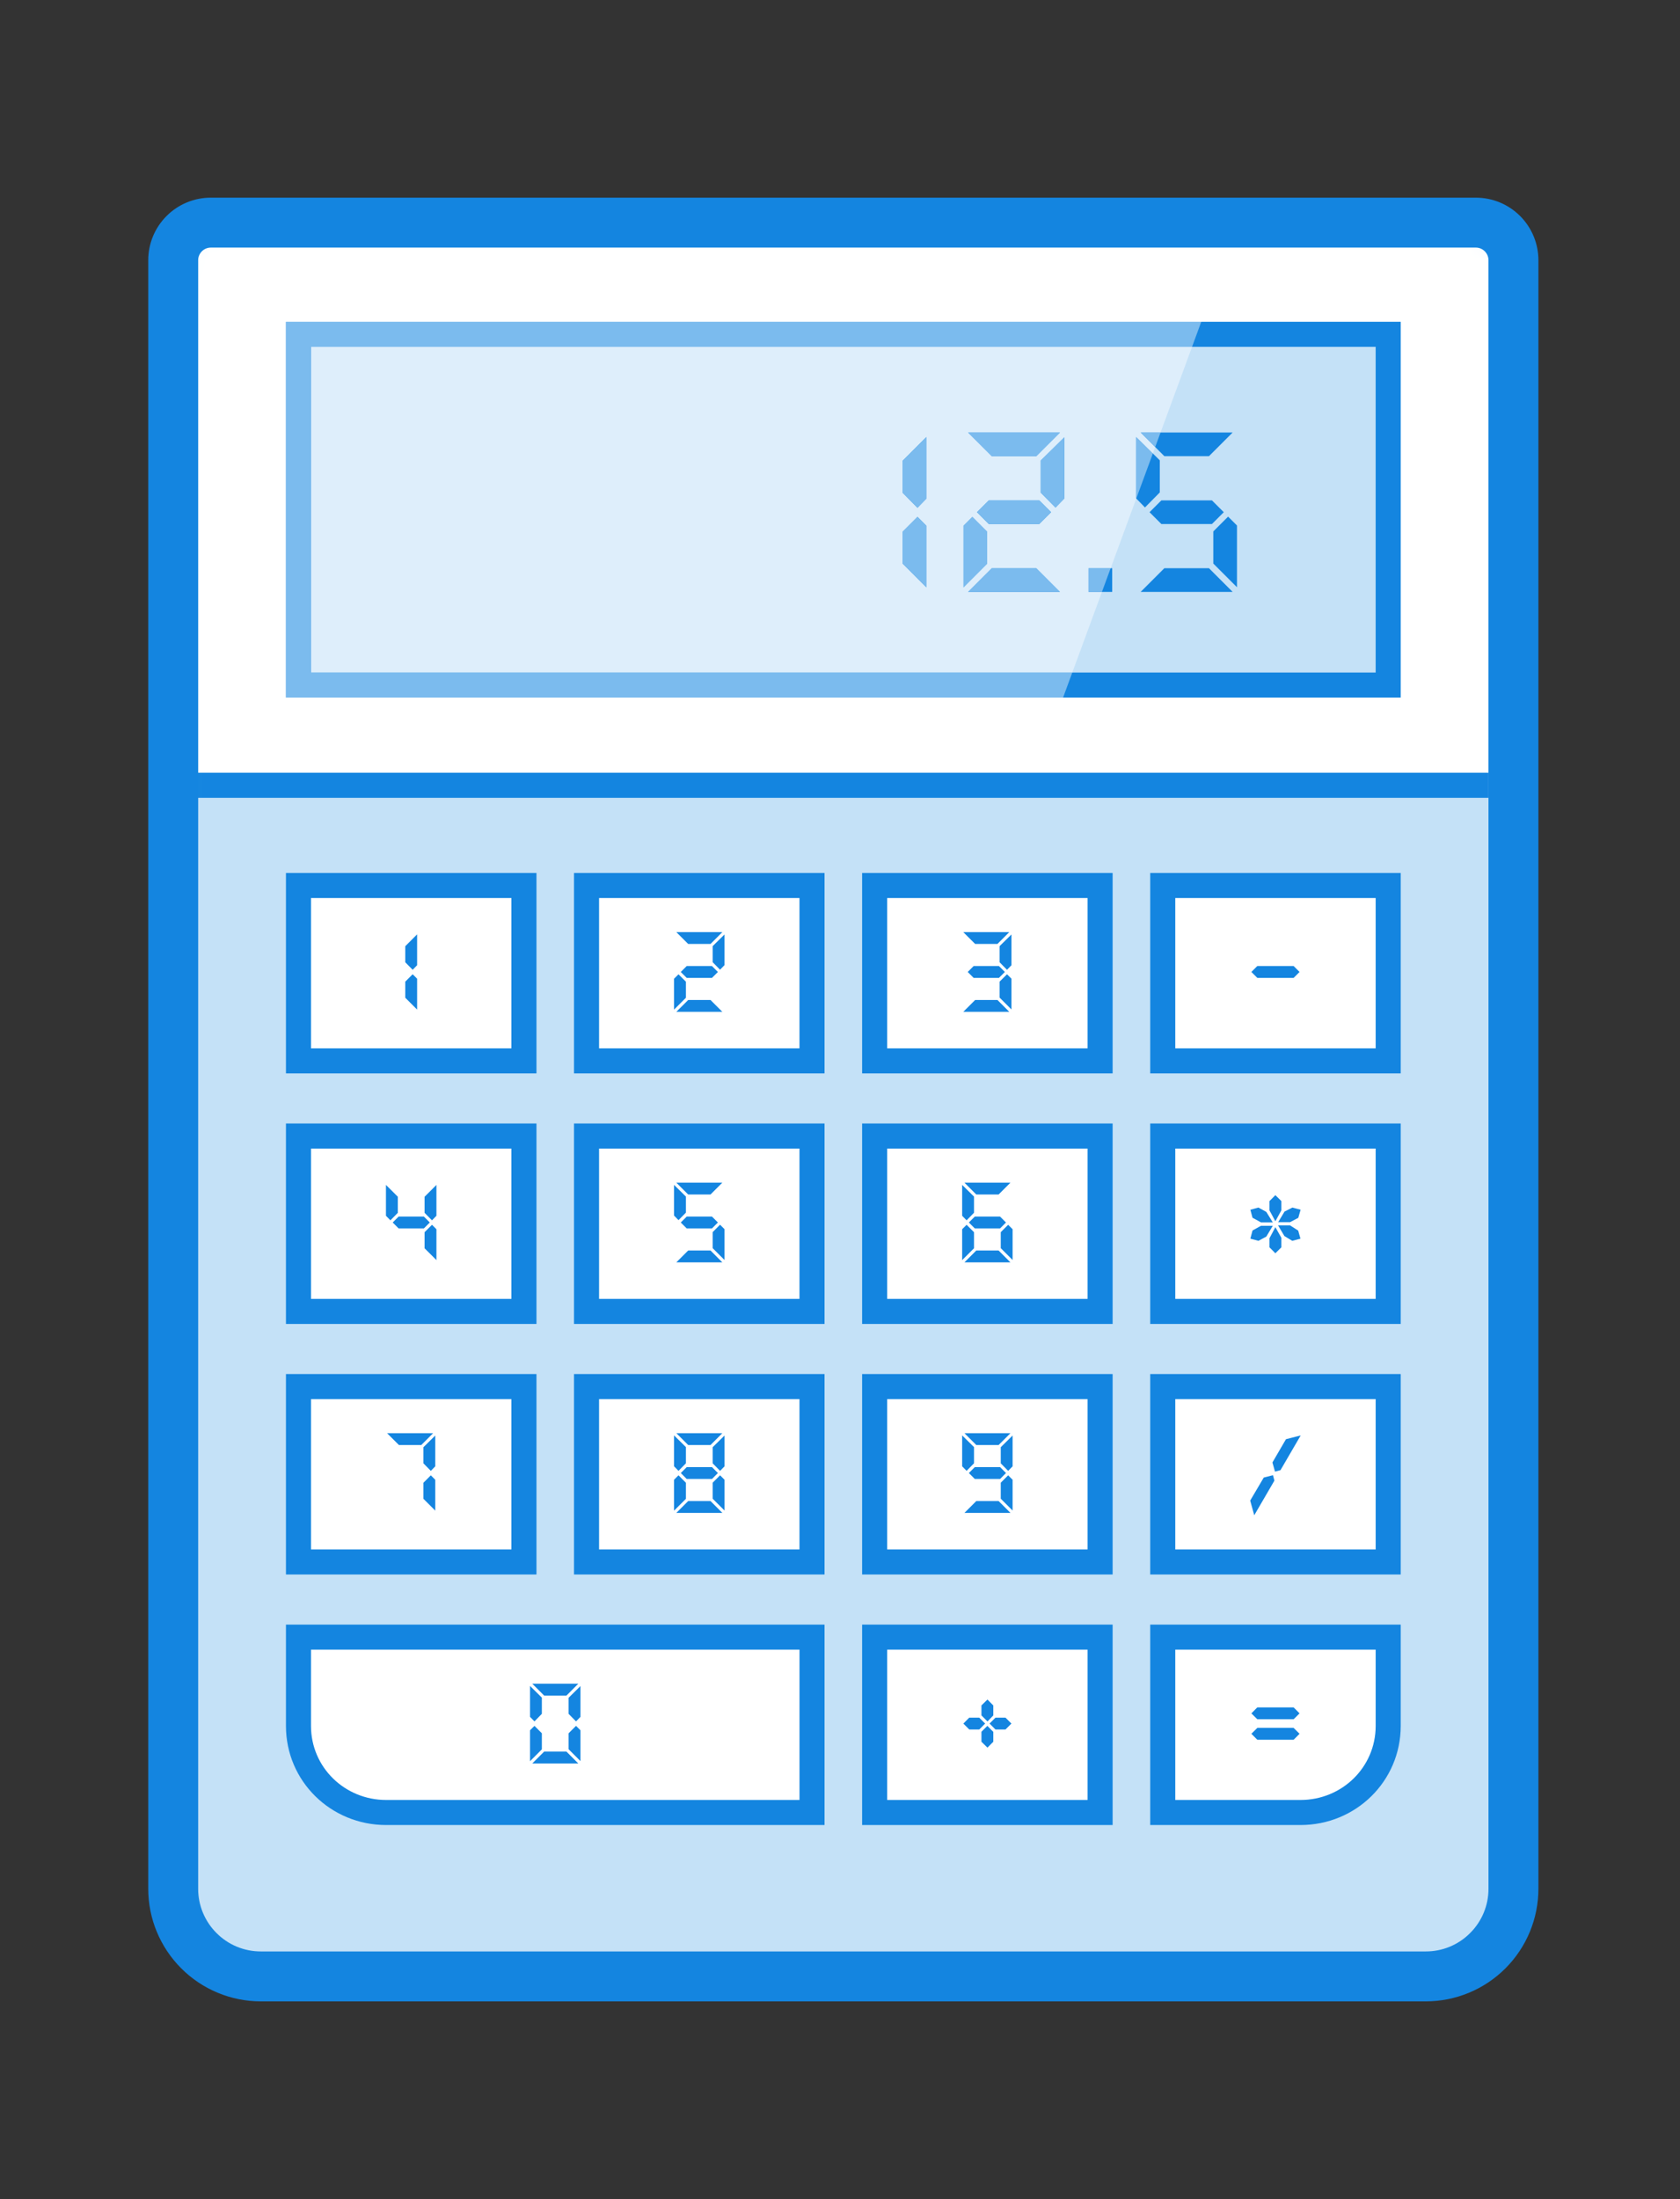 <svg width="68" height="89" viewBox="0 0 68 89" fill="none" xmlns="http://www.w3.org/2000/svg">
<rect x="0" y="0" width="68" height="89" fill="#333333" stroke="none"/>
<path fill-rule="evenodd" clip-rule="evenodd" d="M57.71 79.989H10.559C9.618 79.989 8.716 79.615 8.05 78.95C7.384 78.284 7.011 77.382 7.011 76.44V10.531C7.011 10.128 7.171 9.741 7.456 9.456C7.741 9.171 8.128 9.01 8.531 9.01H59.738C60.141 9.01 60.528 9.171 60.813 9.456C61.099 9.741 61.259 10.128 61.259 10.531V76.44C61.259 77.382 60.885 78.284 60.219 78.95C59.554 79.615 58.651 79.989 57.71 79.989Z" fill="#C4E1F7"/>
<mask id="mask0_122_206" style="mask-type:luminance" maskUnits="userSpaceOnUse" x="7" y="9" width="55" height="71">
<path d="M57.71 79.989H10.559C9.618 79.989 8.716 79.615 8.05 78.95C7.384 78.284 7.011 77.382 7.011 76.44V10.531C7.011 10.128 7.171 9.741 7.456 9.456C7.741 9.171 8.128 9.01 8.531 9.01H59.738C60.141 9.01 60.528 9.171 60.813 9.456C61.099 9.741 61.259 10.128 61.259 10.531V76.44C61.259 77.382 60.885 78.284 60.219 78.95C59.554 79.615 58.651 79.989 57.71 79.989Z" fill="white"/>
</mask>
<g mask="url(#mask0_122_206)">
<path fill-rule="evenodd" clip-rule="evenodd" d="M8.024 9.981H60.245V31.275H8.024V9.981Z" fill="white"/>
</g>
<mask id="mask1_122_206" style="mask-type:luminance" maskUnits="userSpaceOnUse" x="7" y="9" width="55" height="71">
<path d="M57.71 79.989H10.559C9.618 79.989 8.716 79.615 8.05 78.95C7.384 78.284 7.011 77.382 7.011 76.44V10.531C7.011 10.128 7.171 9.741 7.456 9.456C7.741 9.171 8.128 9.01 8.531 9.01H59.738C60.141 9.01 60.528 9.171 60.813 9.456C61.099 9.741 61.259 10.128 61.259 10.531V76.44C61.259 77.382 60.885 78.284 60.219 78.95C59.554 79.615 58.651 79.989 57.71 79.989Z" fill="white"/>
</mask>
<g mask="url(#mask1_122_206)">
<path fill-rule="evenodd" clip-rule="evenodd" d="M12.081 13.531H56.189V27.727H12.081V13.531Z" fill="#C4E1F7"/>
</g>
<mask id="mask2_122_206" style="mask-type:luminance" maskUnits="userSpaceOnUse" x="7" y="9" width="55" height="71">
<path d="M57.71 79.989H10.559C9.618 79.989 8.716 79.615 8.05 78.95C7.384 78.284 7.011 77.382 7.011 76.44V10.531C7.011 10.128 7.171 9.741 7.456 9.456C7.741 9.171 8.128 9.01 8.531 9.01H59.738C60.141 9.01 60.528 9.171 60.813 9.456C61.099 9.741 61.259 10.128 61.259 10.531V76.44C61.259 77.382 60.885 78.284 60.219 78.95C59.554 79.615 58.651 79.989 57.71 79.989Z" fill="white"/>
</mask>
<g mask="url(#mask2_122_206)">
<path fill-rule="evenodd" clip-rule="evenodd" d="M12.588 14.037H55.682V27.219H12.588V14.037ZM11.574 28.233H56.696V13.023H11.574V28.233ZM7.518 31.275H60.245V32.289H7.518V31.275Z" fill="#1485E0"/>
</g>
<mask id="mask3_122_206" style="mask-type:luminance" maskUnits="userSpaceOnUse" x="7" y="9" width="55" height="71">
<path d="M57.71 79.989H10.559C9.618 79.989 8.716 79.615 8.05 78.95C7.384 78.284 7.011 77.382 7.011 76.44V10.531C7.011 10.128 7.171 9.741 7.456 9.456C7.741 9.171 8.128 9.01 8.531 9.01H59.738C60.141 9.01 60.528 9.171 60.813 9.456C61.099 9.741 61.259 10.128 61.259 10.531V76.44C61.259 77.382 60.885 78.284 60.219 78.95C59.554 79.615 58.651 79.989 57.71 79.989Z" fill="white"/>
</mask>
<g mask="url(#mask3_122_206)">
<path fill-rule="evenodd" clip-rule="evenodd" d="M12.081 35.838H21.206V42.936H12.081V35.838Z" fill="white"/>
</g>
<mask id="mask4_122_206" style="mask-type:luminance" maskUnits="userSpaceOnUse" x="7" y="9" width="55" height="71">
<path d="M57.71 79.989H10.559C9.618 79.989 8.716 79.615 8.05 78.95C7.384 78.284 7.011 77.382 7.011 76.44V10.531C7.011 10.128 7.171 9.741 7.456 9.456C7.741 9.171 8.128 9.01 8.531 9.01H59.738C60.141 9.01 60.528 9.171 60.813 9.456C61.099 9.741 61.259 10.128 61.259 10.531V76.44C61.259 77.382 60.885 78.284 60.219 78.95C59.554 79.615 58.651 79.989 57.71 79.989Z" fill="white"/>
</mask>
<g mask="url(#mask4_122_206)">
<path fill-rule="evenodd" clip-rule="evenodd" d="M12.588 36.345H20.7V42.429H12.588V36.345ZM11.574 43.443H21.714V35.331H11.574V43.443Z" fill="#1485E0"/>
</g>
<mask id="mask5_122_206" style="mask-type:luminance" maskUnits="userSpaceOnUse" x="7" y="9" width="55" height="71">
<path d="M57.71 79.989H10.559C9.618 79.989 8.716 79.615 8.05 78.95C7.384 78.284 7.011 77.382 7.011 76.44V10.531C7.011 10.128 7.171 9.741 7.456 9.456C7.741 9.171 8.128 9.01 8.531 9.01H59.738C60.141 9.01 60.528 9.171 60.813 9.456C61.099 9.741 61.259 10.128 61.259 10.531V76.44C61.259 77.382 60.885 78.284 60.219 78.95C59.554 79.615 58.651 79.989 57.71 79.989Z" fill="white"/>
</mask>
<g mask="url(#mask5_122_206)">
<path fill-rule="evenodd" clip-rule="evenodd" d="M23.741 35.838H32.867V42.936H23.741V35.838Z" fill="white"/>
</g>
<mask id="mask6_122_206" style="mask-type:luminance" maskUnits="userSpaceOnUse" x="7" y="9" width="55" height="71">
<path d="M57.71 79.989H10.559C9.618 79.989 8.716 79.615 8.05 78.95C7.384 78.284 7.011 77.382 7.011 76.44V10.531C7.011 10.128 7.171 9.741 7.456 9.456C7.741 9.171 8.128 9.01 8.531 9.01H59.738C60.141 9.01 60.528 9.171 60.813 9.456C61.099 9.741 61.259 10.128 61.259 10.531V76.44C61.259 77.382 60.885 78.284 60.219 78.95C59.554 79.615 58.651 79.989 57.71 79.989Z" fill="white"/>
</mask>
<g mask="url(#mask6_122_206)">
<path fill-rule="evenodd" clip-rule="evenodd" d="M24.248 36.345H32.36V42.429H24.248V36.345ZM23.234 43.443H33.374V35.331H23.234V43.443Z" fill="#1485E0"/>
</g>
<mask id="mask7_122_206" style="mask-type:luminance" maskUnits="userSpaceOnUse" x="7" y="9" width="55" height="71">
<path d="M57.71 79.989H10.559C9.618 79.989 8.716 79.615 8.05 78.95C7.384 78.284 7.011 77.382 7.011 76.44V10.531C7.011 10.128 7.171 9.741 7.456 9.456C7.741 9.171 8.128 9.01 8.531 9.01H59.738C60.141 9.01 60.528 9.171 60.813 9.456C61.099 9.741 61.259 10.128 61.259 10.531V76.44C61.259 77.382 60.885 78.284 60.219 78.95C59.554 79.615 58.651 79.989 57.71 79.989Z" fill="white"/>
</mask>
<g mask="url(#mask7_122_206)">
<path fill-rule="evenodd" clip-rule="evenodd" d="M35.402 35.838H44.528V42.936H35.402V35.838Z" fill="white"/>
</g>
<mask id="mask8_122_206" style="mask-type:luminance" maskUnits="userSpaceOnUse" x="7" y="9" width="55" height="71">
<path d="M57.71 79.989H10.559C9.618 79.989 8.716 79.615 8.05 78.95C7.384 78.284 7.011 77.382 7.011 76.44V10.531C7.011 10.128 7.171 9.741 7.456 9.456C7.741 9.171 8.128 9.01 8.531 9.01H59.738C60.141 9.01 60.528 9.171 60.813 9.456C61.099 9.741 61.259 10.128 61.259 10.531V76.44C61.259 77.382 60.885 78.284 60.219 78.95C59.554 79.615 58.651 79.989 57.71 79.989Z" fill="white"/>
</mask>
<g mask="url(#mask8_122_206)">
<path fill-rule="evenodd" clip-rule="evenodd" d="M35.91 36.345H44.021V42.429H35.91V36.345ZM34.895 43.443H45.035V35.331H34.895V43.443Z" fill="#1485E0"/>
</g>
<mask id="mask9_122_206" style="mask-type:luminance" maskUnits="userSpaceOnUse" x="7" y="9" width="55" height="71">
<path d="M57.71 79.989H10.559C9.618 79.989 8.716 79.615 8.05 78.95C7.384 78.284 7.011 77.382 7.011 76.44V10.531C7.011 10.128 7.171 9.741 7.456 9.456C7.741 9.171 8.128 9.01 8.531 9.01H59.738C60.141 9.01 60.528 9.171 60.813 9.456C61.099 9.741 61.259 10.128 61.259 10.531V76.44C61.259 77.382 60.885 78.284 60.219 78.95C59.554 79.615 58.651 79.989 57.71 79.989Z" fill="white"/>
</mask>
<g mask="url(#mask9_122_206)">
<path fill-rule="evenodd" clip-rule="evenodd" d="M47.063 35.838H56.189V42.936H47.063V35.838Z" fill="white"/>
</g>
<mask id="mask10_122_206" style="mask-type:luminance" maskUnits="userSpaceOnUse" x="7" y="9" width="55" height="71">
<path d="M57.71 79.989H10.559C9.618 79.989 8.716 79.615 8.05 78.95C7.384 78.284 7.011 77.382 7.011 76.44V10.531C7.011 10.128 7.171 9.741 7.456 9.456C7.741 9.171 8.128 9.01 8.531 9.01H59.738C60.141 9.01 60.528 9.171 60.813 9.456C61.099 9.741 61.259 10.128 61.259 10.531V76.44C61.259 77.382 60.885 78.284 60.219 78.95C59.554 79.615 58.651 79.989 57.71 79.989Z" fill="white"/>
</mask>
<g mask="url(#mask10_122_206)">
<path fill-rule="evenodd" clip-rule="evenodd" d="M47.57 36.345H55.682V42.429H47.57V36.345ZM46.556 43.443H56.696V35.331H46.556V43.443Z" fill="#1485E0"/>
</g>
<mask id="mask11_122_206" style="mask-type:luminance" maskUnits="userSpaceOnUse" x="7" y="9" width="55" height="71">
<path d="M57.71 79.989H10.559C9.618 79.989 8.716 79.615 8.05 78.95C7.384 78.284 7.011 77.382 7.011 76.44V10.531C7.011 10.128 7.171 9.741 7.456 9.456C7.741 9.171 8.128 9.01 8.531 9.01H59.738C60.141 9.01 60.528 9.171 60.813 9.456C61.099 9.741 61.259 10.128 61.259 10.531V76.44C61.259 77.382 60.885 78.284 60.219 78.95C59.554 79.615 58.651 79.989 57.71 79.989Z" fill="white"/>
</mask>
<g mask="url(#mask11_122_206)">
<path fill-rule="evenodd" clip-rule="evenodd" d="M12.081 45.978H21.206V53.076H12.081V45.978Z" fill="white"/>
</g>
<mask id="mask12_122_206" style="mask-type:luminance" maskUnits="userSpaceOnUse" x="7" y="9" width="55" height="71">
<path d="M57.71 79.989H10.559C9.618 79.989 8.716 79.615 8.05 78.95C7.384 78.284 7.011 77.382 7.011 76.44V10.531C7.011 10.128 7.171 9.741 7.456 9.456C7.741 9.171 8.128 9.01 8.531 9.01H59.738C60.141 9.01 60.528 9.171 60.813 9.456C61.099 9.741 61.259 10.128 61.259 10.531V76.44C61.259 77.382 60.885 78.284 60.219 78.95C59.554 79.615 58.651 79.989 57.71 79.989Z" fill="white"/>
</mask>
<g mask="url(#mask12_122_206)">
<path fill-rule="evenodd" clip-rule="evenodd" d="M12.588 46.485H20.7V52.569H12.588V46.485ZM11.574 53.583H21.714V45.471H11.574V53.583Z" fill="#1485E0"/>
</g>
<mask id="mask13_122_206" style="mask-type:luminance" maskUnits="userSpaceOnUse" x="7" y="9" width="55" height="71">
<path d="M57.71 79.989H10.559C9.618 79.989 8.716 79.615 8.05 78.95C7.384 78.284 7.011 77.382 7.011 76.44V10.531C7.011 10.128 7.171 9.741 7.456 9.456C7.741 9.171 8.128 9.01 8.531 9.01H59.738C60.141 9.01 60.528 9.171 60.813 9.456C61.099 9.741 61.259 10.128 61.259 10.531V76.44C61.259 77.382 60.885 78.284 60.219 78.95C59.554 79.615 58.651 79.989 57.71 79.989Z" fill="white"/>
</mask>
<g mask="url(#mask13_122_206)">
<path fill-rule="evenodd" clip-rule="evenodd" d="M23.741 45.978H32.867V53.076H23.741V45.978Z" fill="white"/>
</g>
<mask id="mask14_122_206" style="mask-type:luminance" maskUnits="userSpaceOnUse" x="7" y="9" width="55" height="71">
<path d="M57.71 79.989H10.559C9.618 79.989 8.716 79.615 8.05 78.95C7.384 78.284 7.011 77.382 7.011 76.44V10.531C7.011 10.128 7.171 9.741 7.456 9.456C7.741 9.171 8.128 9.01 8.531 9.01H59.738C60.141 9.01 60.528 9.171 60.813 9.456C61.099 9.741 61.259 10.128 61.259 10.531V76.44C61.259 77.382 60.885 78.284 60.219 78.95C59.554 79.615 58.651 79.989 57.71 79.989Z" fill="white"/>
</mask>
<g mask="url(#mask14_122_206)">
<path fill-rule="evenodd" clip-rule="evenodd" d="M24.248 46.485H32.36V52.569H24.248V46.485ZM23.234 53.583H33.374V45.471H23.234V53.583Z" fill="#1485E0"/>
</g>
<mask id="mask15_122_206" style="mask-type:luminance" maskUnits="userSpaceOnUse" x="7" y="9" width="55" height="71">
<path d="M57.71 79.989H10.559C9.618 79.989 8.716 79.615 8.05 78.95C7.384 78.284 7.011 77.382 7.011 76.44V10.531C7.011 10.128 7.171 9.741 7.456 9.456C7.741 9.171 8.128 9.01 8.531 9.01H59.738C60.141 9.01 60.528 9.171 60.813 9.456C61.099 9.741 61.259 10.128 61.259 10.531V76.44C61.259 77.382 60.885 78.284 60.219 78.95C59.554 79.615 58.651 79.989 57.71 79.989Z" fill="white"/>
</mask>
<g mask="url(#mask15_122_206)">
<path fill-rule="evenodd" clip-rule="evenodd" d="M35.402 45.978H44.528V53.076H35.402V45.978Z" fill="white"/>
</g>
<mask id="mask16_122_206" style="mask-type:luminance" maskUnits="userSpaceOnUse" x="7" y="9" width="55" height="71">
<path d="M57.71 79.989H10.559C9.618 79.989 8.716 79.615 8.05 78.95C7.384 78.284 7.011 77.382 7.011 76.44V10.531C7.011 10.128 7.171 9.741 7.456 9.456C7.741 9.171 8.128 9.01 8.531 9.01H59.738C60.141 9.01 60.528 9.171 60.813 9.456C61.099 9.741 61.259 10.128 61.259 10.531V76.44C61.259 77.382 60.885 78.284 60.219 78.95C59.554 79.615 58.651 79.989 57.71 79.989Z" fill="white"/>
</mask>
<g mask="url(#mask16_122_206)">
<path fill-rule="evenodd" clip-rule="evenodd" d="M35.91 46.485H44.021V52.569H35.91V46.485ZM34.895 53.583H45.035V45.471H34.895V53.583Z" fill="#1485E0"/>
</g>
<mask id="mask17_122_206" style="mask-type:luminance" maskUnits="userSpaceOnUse" x="7" y="9" width="55" height="71">
<path d="M57.71 79.989H10.559C9.618 79.989 8.716 79.615 8.05 78.95C7.384 78.284 7.011 77.382 7.011 76.44V10.531C7.011 10.128 7.171 9.741 7.456 9.456C7.741 9.171 8.128 9.01 8.531 9.01H59.738C60.141 9.01 60.528 9.171 60.813 9.456C61.099 9.741 61.259 10.128 61.259 10.531V76.44C61.259 77.382 60.885 78.284 60.219 78.95C59.554 79.615 58.651 79.989 57.71 79.989Z" fill="white"/>
</mask>
<g mask="url(#mask17_122_206)">
<path fill-rule="evenodd" clip-rule="evenodd" d="M47.063 45.978H56.189V53.076H47.063V45.978Z" fill="white"/>
</g>
<mask id="mask18_122_206" style="mask-type:luminance" maskUnits="userSpaceOnUse" x="7" y="9" width="55" height="71">
<path d="M57.71 79.989H10.559C9.618 79.989 8.716 79.615 8.05 78.95C7.384 78.284 7.011 77.382 7.011 76.44V10.531C7.011 10.128 7.171 9.741 7.456 9.456C7.741 9.171 8.128 9.01 8.531 9.01H59.738C60.141 9.01 60.528 9.171 60.813 9.456C61.099 9.741 61.259 10.128 61.259 10.531V76.44C61.259 77.382 60.885 78.284 60.219 78.95C59.554 79.615 58.651 79.989 57.71 79.989Z" fill="white"/>
</mask>
<g mask="url(#mask18_122_206)">
<path fill-rule="evenodd" clip-rule="evenodd" d="M47.57 46.485H55.682V52.569H47.57V46.485ZM46.556 53.583H56.696V45.471H46.556V53.583Z" fill="#1485E0"/>
</g>
<mask id="mask19_122_206" style="mask-type:luminance" maskUnits="userSpaceOnUse" x="7" y="9" width="55" height="71">
<path d="M57.71 79.989H10.559C9.618 79.989 8.716 79.615 8.05 78.95C7.384 78.284 7.011 77.382 7.011 76.44V10.531C7.011 10.128 7.171 9.741 7.456 9.456C7.741 9.171 8.128 9.01 8.531 9.01H59.738C60.141 9.01 60.528 9.171 60.813 9.456C61.099 9.741 61.259 10.128 61.259 10.531V76.44C61.259 77.382 60.885 78.284 60.219 78.95C59.554 79.615 58.651 79.989 57.71 79.989Z" fill="white"/>
</mask>
<g mask="url(#mask19_122_206)">
<path fill-rule="evenodd" clip-rule="evenodd" d="M12.081 56.118H21.206V63.216H12.081V56.118Z" fill="white"/>
</g>
<mask id="mask20_122_206" style="mask-type:luminance" maskUnits="userSpaceOnUse" x="7" y="9" width="55" height="71">
<path d="M57.71 79.989H10.559C9.618 79.989 8.716 79.615 8.05 78.95C7.384 78.284 7.011 77.382 7.011 76.44V10.531C7.011 10.128 7.171 9.741 7.456 9.456C7.741 9.171 8.128 9.01 8.531 9.01H59.738C60.141 9.01 60.528 9.171 60.813 9.456C61.099 9.741 61.259 10.128 61.259 10.531V76.44C61.259 77.382 60.885 78.284 60.219 78.95C59.554 79.615 58.651 79.989 57.71 79.989Z" fill="white"/>
</mask>
<g mask="url(#mask20_122_206)">
<path fill-rule="evenodd" clip-rule="evenodd" d="M12.588 56.625H20.7V62.709H12.588V56.625ZM11.574 63.723H21.714V55.611H11.574V63.723Z" fill="#1485E0"/>
</g>
<mask id="mask21_122_206" style="mask-type:luminance" maskUnits="userSpaceOnUse" x="7" y="9" width="55" height="71">
<path d="M57.71 79.989H10.559C9.618 79.989 8.716 79.615 8.05 78.95C7.384 78.284 7.011 77.382 7.011 76.44V10.531C7.011 10.128 7.171 9.741 7.456 9.456C7.741 9.171 8.128 9.01 8.531 9.01H59.738C60.141 9.01 60.528 9.171 60.813 9.456C61.099 9.741 61.259 10.128 61.259 10.531V76.44C61.259 77.382 60.885 78.284 60.219 78.95C59.554 79.615 58.651 79.989 57.71 79.989Z" fill="white"/>
</mask>
<g mask="url(#mask21_122_206)">
<path fill-rule="evenodd" clip-rule="evenodd" d="M23.741 56.118H32.867V63.216H23.741V56.118Z" fill="white"/>
</g>
<mask id="mask22_122_206" style="mask-type:luminance" maskUnits="userSpaceOnUse" x="7" y="9" width="55" height="71">
<path d="M57.71 79.989H10.559C9.618 79.989 8.716 79.615 8.05 78.95C7.384 78.284 7.011 77.382 7.011 76.44V10.531C7.011 10.128 7.171 9.741 7.456 9.456C7.741 9.171 8.128 9.01 8.531 9.01H59.738C60.141 9.01 60.528 9.171 60.813 9.456C61.099 9.741 61.259 10.128 61.259 10.531V76.44C61.259 77.382 60.885 78.284 60.219 78.95C59.554 79.615 58.651 79.989 57.71 79.989Z" fill="white"/>
</mask>
<g mask="url(#mask22_122_206)">
<path fill-rule="evenodd" clip-rule="evenodd" d="M24.248 56.625H32.36V62.709H24.248V56.625ZM23.234 63.723H33.374V55.611H23.234V63.723Z" fill="#1485E0"/>
</g>
<mask id="mask23_122_206" style="mask-type:luminance" maskUnits="userSpaceOnUse" x="7" y="9" width="55" height="71">
<path d="M57.71 79.989H10.559C9.618 79.989 8.716 79.615 8.05 78.95C7.384 78.284 7.011 77.382 7.011 76.44V10.531C7.011 10.128 7.171 9.741 7.456 9.456C7.741 9.171 8.128 9.01 8.531 9.01H59.738C60.141 9.01 60.528 9.171 60.813 9.456C61.099 9.741 61.259 10.128 61.259 10.531V76.44C61.259 77.382 60.885 78.284 60.219 78.95C59.554 79.615 58.651 79.989 57.71 79.989Z" fill="white"/>
</mask>
<g mask="url(#mask23_122_206)">
<path fill-rule="evenodd" clip-rule="evenodd" d="M35.402 56.118H44.528V63.216H35.402V56.118Z" fill="white"/>
</g>
<mask id="mask24_122_206" style="mask-type:luminance" maskUnits="userSpaceOnUse" x="7" y="9" width="55" height="71">
<path d="M57.71 79.989H10.559C9.618 79.989 8.716 79.615 8.05 78.95C7.384 78.284 7.011 77.382 7.011 76.44V10.531C7.011 10.128 7.171 9.741 7.456 9.456C7.741 9.171 8.128 9.01 8.531 9.01H59.738C60.141 9.01 60.528 9.171 60.813 9.456C61.099 9.741 61.259 10.128 61.259 10.531V76.44C61.259 77.382 60.885 78.284 60.219 78.95C59.554 79.615 58.651 79.989 57.71 79.989Z" fill="white"/>
</mask>
<g mask="url(#mask24_122_206)">
<path fill-rule="evenodd" clip-rule="evenodd" d="M35.91 56.625H44.021V62.709H35.91V56.625ZM34.895 63.723H45.035V55.611H34.895V63.723Z" fill="#1485E0"/>
</g>
<mask id="mask25_122_206" style="mask-type:luminance" maskUnits="userSpaceOnUse" x="7" y="9" width="55" height="71">
<path d="M57.71 79.989H10.559C9.618 79.989 8.716 79.615 8.05 78.95C7.384 78.284 7.011 77.382 7.011 76.44V10.531C7.011 10.128 7.171 9.741 7.456 9.456C7.741 9.171 8.128 9.01 8.531 9.01H59.738C60.141 9.01 60.528 9.171 60.813 9.456C61.099 9.741 61.259 10.128 61.259 10.531V76.44C61.259 77.382 60.885 78.284 60.219 78.95C59.554 79.615 58.651 79.989 57.71 79.989Z" fill="white"/>
</mask>
<g mask="url(#mask25_122_206)">
<path fill-rule="evenodd" clip-rule="evenodd" d="M47.063 56.118H56.189V63.216H47.063V56.118Z" fill="white"/>
</g>
<mask id="mask26_122_206" style="mask-type:luminance" maskUnits="userSpaceOnUse" x="7" y="9" width="55" height="71">
<path d="M57.71 79.989H10.559C9.618 79.989 8.716 79.615 8.05 78.95C7.384 78.284 7.011 77.382 7.011 76.44V10.531C7.011 10.128 7.171 9.741 7.456 9.456C7.741 9.171 8.128 9.01 8.531 9.01H59.738C60.141 9.01 60.528 9.171 60.813 9.456C61.099 9.741 61.259 10.128 61.259 10.531V76.44C61.259 77.382 60.885 78.284 60.219 78.95C59.554 79.615 58.651 79.989 57.71 79.989Z" fill="white"/>
</mask>
<g mask="url(#mask26_122_206)">
<path fill-rule="evenodd" clip-rule="evenodd" d="M47.57 56.625H55.682V62.709H47.57V56.625ZM46.556 63.723H56.696V55.611H46.556V63.723Z" fill="#1485E0"/>
</g>
<mask id="mask27_122_206" style="mask-type:luminance" maskUnits="userSpaceOnUse" x="7" y="9" width="55" height="71">
<path d="M57.71 79.989H10.559C9.618 79.989 8.716 79.615 8.05 78.95C7.384 78.284 7.011 77.382 7.011 76.44V10.531C7.011 10.128 7.171 9.741 7.456 9.456C7.741 9.171 8.128 9.01 8.531 9.01H59.738C60.141 9.01 60.528 9.171 60.813 9.456C61.099 9.741 61.259 10.128 61.259 10.531V76.44C61.259 77.382 60.885 78.284 60.219 78.95C59.554 79.615 58.651 79.989 57.71 79.989Z" fill="white"/>
</mask>
<g mask="url(#mask27_122_206)">
<path fill-rule="evenodd" clip-rule="evenodd" d="M15.63 73.356C13.672 73.356 12.081 71.806 12.081 69.849V66.258H32.867V73.356H15.63Z" fill="white"/>
</g>
<mask id="mask28_122_206" style="mask-type:luminance" maskUnits="userSpaceOnUse" x="7" y="9" width="55" height="71">
<path d="M57.71 79.989H10.559C9.618 79.989 8.716 79.615 8.05 78.95C7.384 78.284 7.011 77.382 7.011 76.44V10.531C7.011 10.128 7.171 9.741 7.456 9.456C7.741 9.171 8.128 9.01 8.531 9.01H59.738C60.141 9.01 60.528 9.171 60.813 9.456C61.099 9.741 61.259 10.128 61.259 10.531V76.44C61.259 77.382 60.885 78.284 60.219 78.95C59.554 79.615 58.651 79.989 57.71 79.989Z" fill="white"/>
</mask>
<g mask="url(#mask28_122_206)">
<path fill-rule="evenodd" clip-rule="evenodd" d="M32.361 66.765V72.849H15.63C13.953 72.849 12.588 71.527 12.588 69.85V66.765H32.361ZM33.374 65.751H11.574V69.85C11.574 72.09 13.39 73.863 15.63 73.863H33.374V65.751Z" fill="#1485E0"/>
</g>
<mask id="mask29_122_206" style="mask-type:luminance" maskUnits="userSpaceOnUse" x="7" y="9" width="55" height="71">
<path d="M57.71 79.989H10.559C9.618 79.989 8.716 79.615 8.05 78.95C7.384 78.284 7.011 77.382 7.011 76.44V10.531C7.011 10.128 7.171 9.741 7.456 9.456C7.741 9.171 8.128 9.01 8.531 9.01H59.738C60.141 9.01 60.528 9.171 60.813 9.456C61.099 9.741 61.259 10.128 61.259 10.531V76.44C61.259 77.382 60.885 78.284 60.219 78.95C59.554 79.615 58.651 79.989 57.71 79.989Z" fill="white"/>
</mask>
<g mask="url(#mask29_122_206)">
<path fill-rule="evenodd" clip-rule="evenodd" d="M35.402 66.258H44.528V73.356H35.402V66.258Z" fill="white"/>
</g>
<mask id="mask30_122_206" style="mask-type:luminance" maskUnits="userSpaceOnUse" x="7" y="9" width="55" height="71">
<path d="M57.71 79.989H10.559C9.618 79.989 8.716 79.615 8.05 78.95C7.384 78.284 7.011 77.382 7.011 76.44V10.531C7.011 10.128 7.171 9.741 7.456 9.456C7.741 9.171 8.128 9.01 8.531 9.01H59.738C60.141 9.01 60.528 9.171 60.813 9.456C61.099 9.741 61.259 10.128 61.259 10.531V76.44C61.259 77.382 60.885 78.284 60.219 78.95C59.554 79.615 58.651 79.989 57.71 79.989Z" fill="white"/>
</mask>
<g mask="url(#mask30_122_206)">
<path fill-rule="evenodd" clip-rule="evenodd" d="M35.91 66.765H44.021V72.849H35.91V66.765ZM34.895 73.863H45.035V65.751H34.895V73.863Z" fill="#1485E0"/>
</g>
<mask id="mask31_122_206" style="mask-type:luminance" maskUnits="userSpaceOnUse" x="7" y="9" width="55" height="71">
<path d="M57.71 79.989H10.559C9.618 79.989 8.716 79.615 8.05 78.95C7.384 78.284 7.011 77.382 7.011 76.44V10.531C7.011 10.128 7.171 9.741 7.456 9.456C7.741 9.171 8.128 9.01 8.531 9.01H59.738C60.141 9.01 60.528 9.171 60.813 9.456C61.099 9.741 61.259 10.128 61.259 10.531V76.44C61.259 77.382 60.885 78.284 60.219 78.95C59.554 79.615 58.651 79.989 57.71 79.989Z" fill="white"/>
</mask>
<g mask="url(#mask31_122_206)">
<path fill-rule="evenodd" clip-rule="evenodd" d="M47.063 73.356V66.258H56.189V69.849C56.189 71.806 54.597 73.356 52.64 73.356H47.063Z" fill="white"/>
</g>
<mask id="mask32_122_206" style="mask-type:luminance" maskUnits="userSpaceOnUse" x="7" y="9" width="55" height="71">
<path d="M57.71 79.989H10.559C9.618 79.989 8.716 79.615 8.05 78.95C7.384 78.284 7.011 77.382 7.011 76.44V10.531C7.011 10.128 7.171 9.741 7.456 9.456C7.741 9.171 8.128 9.01 8.531 9.01H59.738C60.141 9.01 60.528 9.171 60.813 9.456C61.099 9.741 61.259 10.128 61.259 10.531V76.44C61.259 77.382 60.885 78.284 60.219 78.95C59.554 79.615 58.651 79.989 57.71 79.989Z" fill="white"/>
</mask>
<g mask="url(#mask32_122_206)">
<path fill-rule="evenodd" clip-rule="evenodd" d="M55.682 66.765V69.85C55.682 71.527 54.317 72.849 52.64 72.849H47.57V66.765H55.682ZM56.696 65.751H46.556V73.863H52.64C54.88 73.863 56.696 72.089 56.696 69.85V65.751ZM16.404 38.946V38.295L16.883 37.816V39.065L16.703 39.25L16.404 38.946ZM16.883 39.61V40.86L16.404 40.38V39.73L16.703 39.43L16.883 39.61ZM27.763 39.731V40.382L27.283 40.861V39.611L27.463 39.432L27.763 39.731ZM29.238 37.725L28.759 38.204H27.855L27.375 37.725H29.238ZM29.238 40.951H27.375L27.855 40.472H28.759L29.238 40.951ZM28.818 39.098L29.058 39.338L28.818 39.577H27.795L27.555 39.338L27.795 39.098H28.818ZM28.846 38.942V38.292L29.325 37.82V39.061L29.145 39.246L28.846 38.942ZM40.852 37.725L40.373 38.204H39.47L38.99 37.725H40.852ZM40.852 40.951H38.99L39.47 40.472H40.373L40.852 40.951ZM40.433 39.098L40.673 39.338L40.433 39.577H39.409L39.17 39.338L39.409 39.098H40.433ZM40.46 38.945V38.292L40.94 37.82V39.066L40.76 39.25L40.46 38.945ZM40.94 39.609V40.855L40.46 40.376V39.729L40.76 39.43L40.94 39.609ZM15.622 49.205V47.956L16.102 48.435V49.086L15.802 49.39L15.622 49.205ZM17.157 49.238L17.397 49.477L17.157 49.717H16.134L15.895 49.477L16.134 49.238H17.157ZM17.185 49.086V48.436L17.665 47.956V49.205L17.485 49.39L17.185 49.086ZM17.665 49.75V50.999L17.185 50.52V49.87L17.485 49.57L17.665 49.75ZM27.283 49.197V47.955L27.763 48.428V49.078L27.463 49.382L27.283 49.197ZM29.238 47.865L28.759 48.344H27.855L27.375 47.865H29.238ZM29.238 51.091H27.375L27.855 50.611H28.759L29.238 51.091ZM28.818 49.238L29.058 49.477L28.818 49.717H27.795L27.555 49.477L27.795 49.238H28.818ZM29.325 49.747V50.995L28.846 50.516V49.867L29.145 49.567L29.325 49.747ZM38.944 49.205V47.955L39.424 48.428V49.083L39.124 49.39L38.944 49.205ZM39.424 49.87V50.521L38.944 51.001V49.75L39.124 49.57L39.424 49.87ZM40.898 47.865L40.419 48.344H39.516L39.036 47.865H40.898ZM40.898 51.091H39.036L39.516 50.611H40.419L40.898 51.091ZM40.479 49.238L40.718 49.477L40.479 49.717H39.456L39.216 49.477L39.456 49.238H40.479ZM40.986 49.749V50.995L40.507 50.516V49.869L40.806 49.57L40.986 49.749ZM17.531 58.005L17.052 58.484H16.148L15.668 58.005H17.531ZM17.139 59.224V58.572L17.618 58.099V59.346L17.438 59.53L17.139 59.224ZM17.618 59.89V61.139L17.139 60.66V60.01L17.438 59.71L17.618 59.89ZM21.453 69.485V68.234L21.932 68.707V69.363L21.633 69.669L21.453 69.485ZM21.932 70.15V70.801L21.453 71.28V70.029L21.633 69.85L21.932 70.15ZM23.407 68.144L22.928 68.624H22.025L21.545 68.144H23.407ZM23.407 71.371H21.545L22.025 70.891H22.928L23.407 71.371ZM23.015 69.364V68.712L23.495 68.239V69.486L23.315 69.669L23.015 69.364ZM23.495 70.028V71.275L23.015 70.796V70.149L23.315 69.85L23.495 70.028ZM39.875 69.757L39.636 69.997H39.232L38.993 69.757L39.231 69.517H39.635L39.875 69.757ZM40.205 69.428L39.97 69.671L39.725 69.426V69.022L39.968 68.784L40.205 69.023V69.428ZM40.205 70.493L39.968 70.731L39.725 70.492V70.088L39.964 69.85L40.205 70.092V70.493ZM40.938 69.757L40.698 69.997H40.292L40.054 69.756L40.293 69.517H40.698L40.938 69.757Z" fill="#1485E0"/>
</g>
<mask id="mask33_122_206" style="mask-type:luminance" maskUnits="userSpaceOnUse" x="7" y="9" width="55" height="71">
<path d="M57.71 79.989H10.559C9.618 79.989 8.716 79.615 8.05 78.95C7.384 78.284 7.011 77.382 7.011 76.44V10.531C7.011 10.128 7.171 9.741 7.456 9.456C7.741 9.171 8.128 9.01 8.531 9.01H59.738C60.141 9.01 60.528 9.171 60.813 9.456C61.099 9.741 61.259 10.128 61.259 10.531V76.44C61.259 77.382 60.885 78.284 60.219 78.95C59.554 79.615 58.651 79.989 57.71 79.989Z" fill="white"/>
</mask>
<g mask="url(#mask33_122_206)">
<path fill-rule="evenodd" clip-rule="evenodd" d="M52.601 69.344L52.361 69.582H50.891L50.651 69.344L50.891 69.102H52.361L52.601 69.344ZM52.601 70.17L52.361 70.412H50.891L50.651 70.17L50.891 69.932H52.361L52.601 70.17ZM50.697 49.285L50.61 48.961L50.937 48.873L51.255 49.048L51.518 49.472H51.039L50.697 49.285ZM50.937 50.219L50.61 50.131L50.697 49.801L51.039 49.611H51.518L51.255 50.048L50.937 50.219ZM51.864 48.988L51.622 49.427L51.384 48.988V48.61L51.622 48.37L51.864 48.61V48.988ZM51.864 50.483L51.622 50.723L51.384 50.483V50.114L51.622 49.666L51.864 50.095V50.483ZM52.306 50.219L52.638 50.132L52.546 49.805L52.214 49.592H51.73L51.988 50.026L52.306 50.219ZM52.218 49.464H51.735L51.993 49.035L52.311 48.873L52.643 48.961L52.55 49.288L52.218 49.464ZM52.601 39.337L52.361 39.577H50.891L50.651 39.337L50.891 39.097H52.361L52.601 39.337ZM27.283 59.345V58.094L27.763 58.567V59.223L27.463 59.529L27.283 59.345ZM27.763 60.01V60.661L27.283 61.14V59.889L27.463 59.709L27.763 60.01ZM29.238 58.004L28.759 58.483H27.855L27.376 58.004H29.238ZM29.238 61.23H27.376L27.855 60.751H28.759L29.238 61.23ZM28.819 59.378L29.058 59.617L28.819 59.857H27.795L27.556 59.617L27.795 59.378H28.819ZM28.846 59.224V58.572L29.326 58.099V59.346L29.146 59.529L28.846 59.224ZM29.326 59.888V61.135L28.846 60.656V60.008L29.146 59.709L29.326 59.888ZM38.944 59.345V58.094L39.424 58.567V59.223L39.124 59.529L38.944 59.345ZM40.899 58.004L40.42 58.483H39.516L39.037 58.004H40.899ZM40.899 61.23H39.037L39.516 60.751H40.42L40.899 61.23ZM40.48 59.378L40.719 59.617L40.48 59.857H39.456L39.216 59.617L39.456 59.378H40.48ZM40.507 59.224V58.572L40.986 58.099V59.346L40.806 59.529L40.507 59.224ZM40.986 59.888V61.135L40.507 60.656V60.008L40.806 59.709L40.986 59.888ZM36.537 19.946V18.645L37.495 17.686V20.186L37.136 20.555L36.537 19.946ZM37.495 21.274V23.774L36.537 22.814V21.514L37.136 20.914L37.495 21.274ZM39.956 21.517V22.816L38.998 23.775V21.277L39.358 20.918L39.956 21.517ZM42.907 17.504L41.948 18.462H40.141L39.182 17.504H42.907ZM42.907 23.956H39.182L40.141 22.997H41.948L42.907 23.956ZM42.067 20.251L42.547 20.73L42.067 21.209H40.021L39.542 20.73L40.021 20.251H42.067ZM42.123 19.939V18.639L43.081 17.693V20.178L42.722 20.547L42.123 19.939ZM44.058 22.997H45.017V23.956H44.058V22.997ZM45.985 20.169V17.684L46.944 18.63V19.93L46.344 20.538L45.985 20.169ZM49.893 17.504L48.935 18.462H47.128L46.169 17.504H49.893ZM49.893 23.956H46.169L47.128 22.997H48.935L49.893 23.956ZM49.054 20.251L49.534 20.73L49.054 21.209H47.008L46.529 20.73L47.008 20.251H49.054ZM50.068 21.268V23.767L49.11 22.808V21.508L49.709 20.909L50.068 21.268Z" fill="#1485E0"/>
</g>
<path fill-rule="evenodd" clip-rule="evenodd" d="M49.136 11.629H10.221V29.459H42.578L43.028 28.233H11.573V13.024H48.623L49.136 11.629Z" fill="white"/>
<path fill-rule="evenodd" clip-rule="evenodd" d="M39.182 23.957L40.141 22.998H41.948L42.906 23.957H39.182ZM38.998 23.776V21.278L39.357 20.918L39.956 21.517V22.817L38.998 23.776ZM37.495 23.775L36.536 22.815V21.515L37.136 20.915L37.495 21.275V23.775ZM40.021 21.21L39.542 20.73L40.021 20.251H42.067L42.547 20.73L42.067 21.21H40.021ZM42.722 20.547L42.123 19.939V18.639L43.081 17.694V20.179L42.722 20.547ZM37.136 20.555L36.536 19.946V18.645L37.495 17.686V20.186L37.136 20.555ZM40.141 18.463L39.182 17.504H42.906L41.948 18.463H40.141ZM48.25 14.038H12.588V27.22H43.402L44.602 23.957H44.058V22.998H44.955L45.992 20.177L45.985 20.17V17.685L46.663 18.353L46.758 18.093L46.169 17.504H46.975L48.25 14.038Z" fill="#DEEEFB"/>
<path fill-rule="evenodd" clip-rule="evenodd" d="M48.623 13.023H11.574V28.233H43.029L43.402 27.219H12.588V14.037H48.25L48.623 13.023Z" fill="#7BBBEE"/>
<path fill-rule="evenodd" clip-rule="evenodd" d="M37.136 20.914L36.536 21.514V22.814L37.495 23.774V21.274L37.136 20.914ZM37.495 17.686L36.536 18.645V19.946L37.136 20.555L37.495 20.186V17.686ZM41.947 22.997H40.141L39.182 23.956H42.906L41.947 22.997ZM39.357 20.918L38.998 21.277V23.775L39.956 22.816V21.517L39.357 20.918ZM42.067 20.251H40.021L39.542 20.73L40.021 21.209H42.067L42.547 20.73L42.067 20.251ZM43.081 17.693L42.122 18.639V19.939L42.722 20.547L43.081 20.178V17.693ZM42.906 17.504H39.182L40.141 18.462H41.947L42.906 17.504ZM44.955 22.997H44.058V23.956H44.602L44.955 22.997ZM45.985 17.684V20.169L45.992 20.177L46.663 18.353L45.985 17.684ZM46.975 17.504H46.169L46.758 18.093L46.975 17.504Z" fill="#7BBBEE"/>
<mask id="mask34_122_206" style="mask-type:luminance" maskUnits="userSpaceOnUse" x="7" y="9" width="55" height="71">
<path d="M57.71 79.989H10.559C9.618 79.989 8.716 79.615 8.05 78.95C7.384 78.284 7.011 77.382 7.011 76.44V10.531C7.011 10.128 7.171 9.741 7.456 9.456C7.741 9.171 8.128 9.01 8.531 9.01H59.738C60.141 9.01 60.528 9.171 60.813 9.456C61.099 9.741 61.259 10.128 61.259 10.531V76.44C61.259 77.382 60.885 78.284 60.219 78.95C59.554 79.615 58.651 79.989 57.71 79.989Z" fill="white"/>
</mask>
<g mask="url(#mask34_122_206)">
<path fill-rule="evenodd" clip-rule="evenodd" d="M51.583 59.924L50.767 61.326L50.603 60.732L51.152 59.8L51.525 59.704L51.583 59.924ZM51.503 59.189L52.051 58.248L52.648 58.094L51.829 59.501L51.607 59.559L51.503 59.189Z" fill="#1485E0"/>
</g>
<path fill-rule="evenodd" clip-rule="evenodd" d="M57.71 79.99V78.979H10.559C10.226 78.98 9.896 78.915 9.587 78.787C9.279 78.659 8.999 78.472 8.764 78.235C8.528 78 8.341 77.72 8.213 77.412C8.085 77.104 8.02 76.774 8.021 76.441V10.531C8.021 10.396 8.075 10.267 8.171 10.171C8.267 10.075 8.396 10.021 8.531 10.021H59.738C59.873 10.021 60.003 10.075 60.098 10.171C60.194 10.267 60.248 10.396 60.248 10.531V76.441C60.249 76.774 60.184 77.104 60.056 77.412C59.929 77.72 59.741 78 59.505 78.235C59.27 78.472 58.99 78.659 58.682 78.787C58.374 78.915 58.043 78.98 57.71 78.979V81C58.919 81 60.078 80.519 60.934 79.664C61.788 78.809 62.269 77.65 62.269 76.441V10.531C62.269 9.86 62.002 9.216 61.528 8.742C61.053 8.267 60.409 8 59.738 8H8.531C7.86 8 7.216 8.267 6.742 8.742C6.267 9.216 6 9.86 6 10.531V76.441C6 77.65 6.481 78.809 7.336 79.664C8.191 80.519 9.35 81 10.559 81H57.71V79.99Z" fill="#1485E0"/>
</svg>
